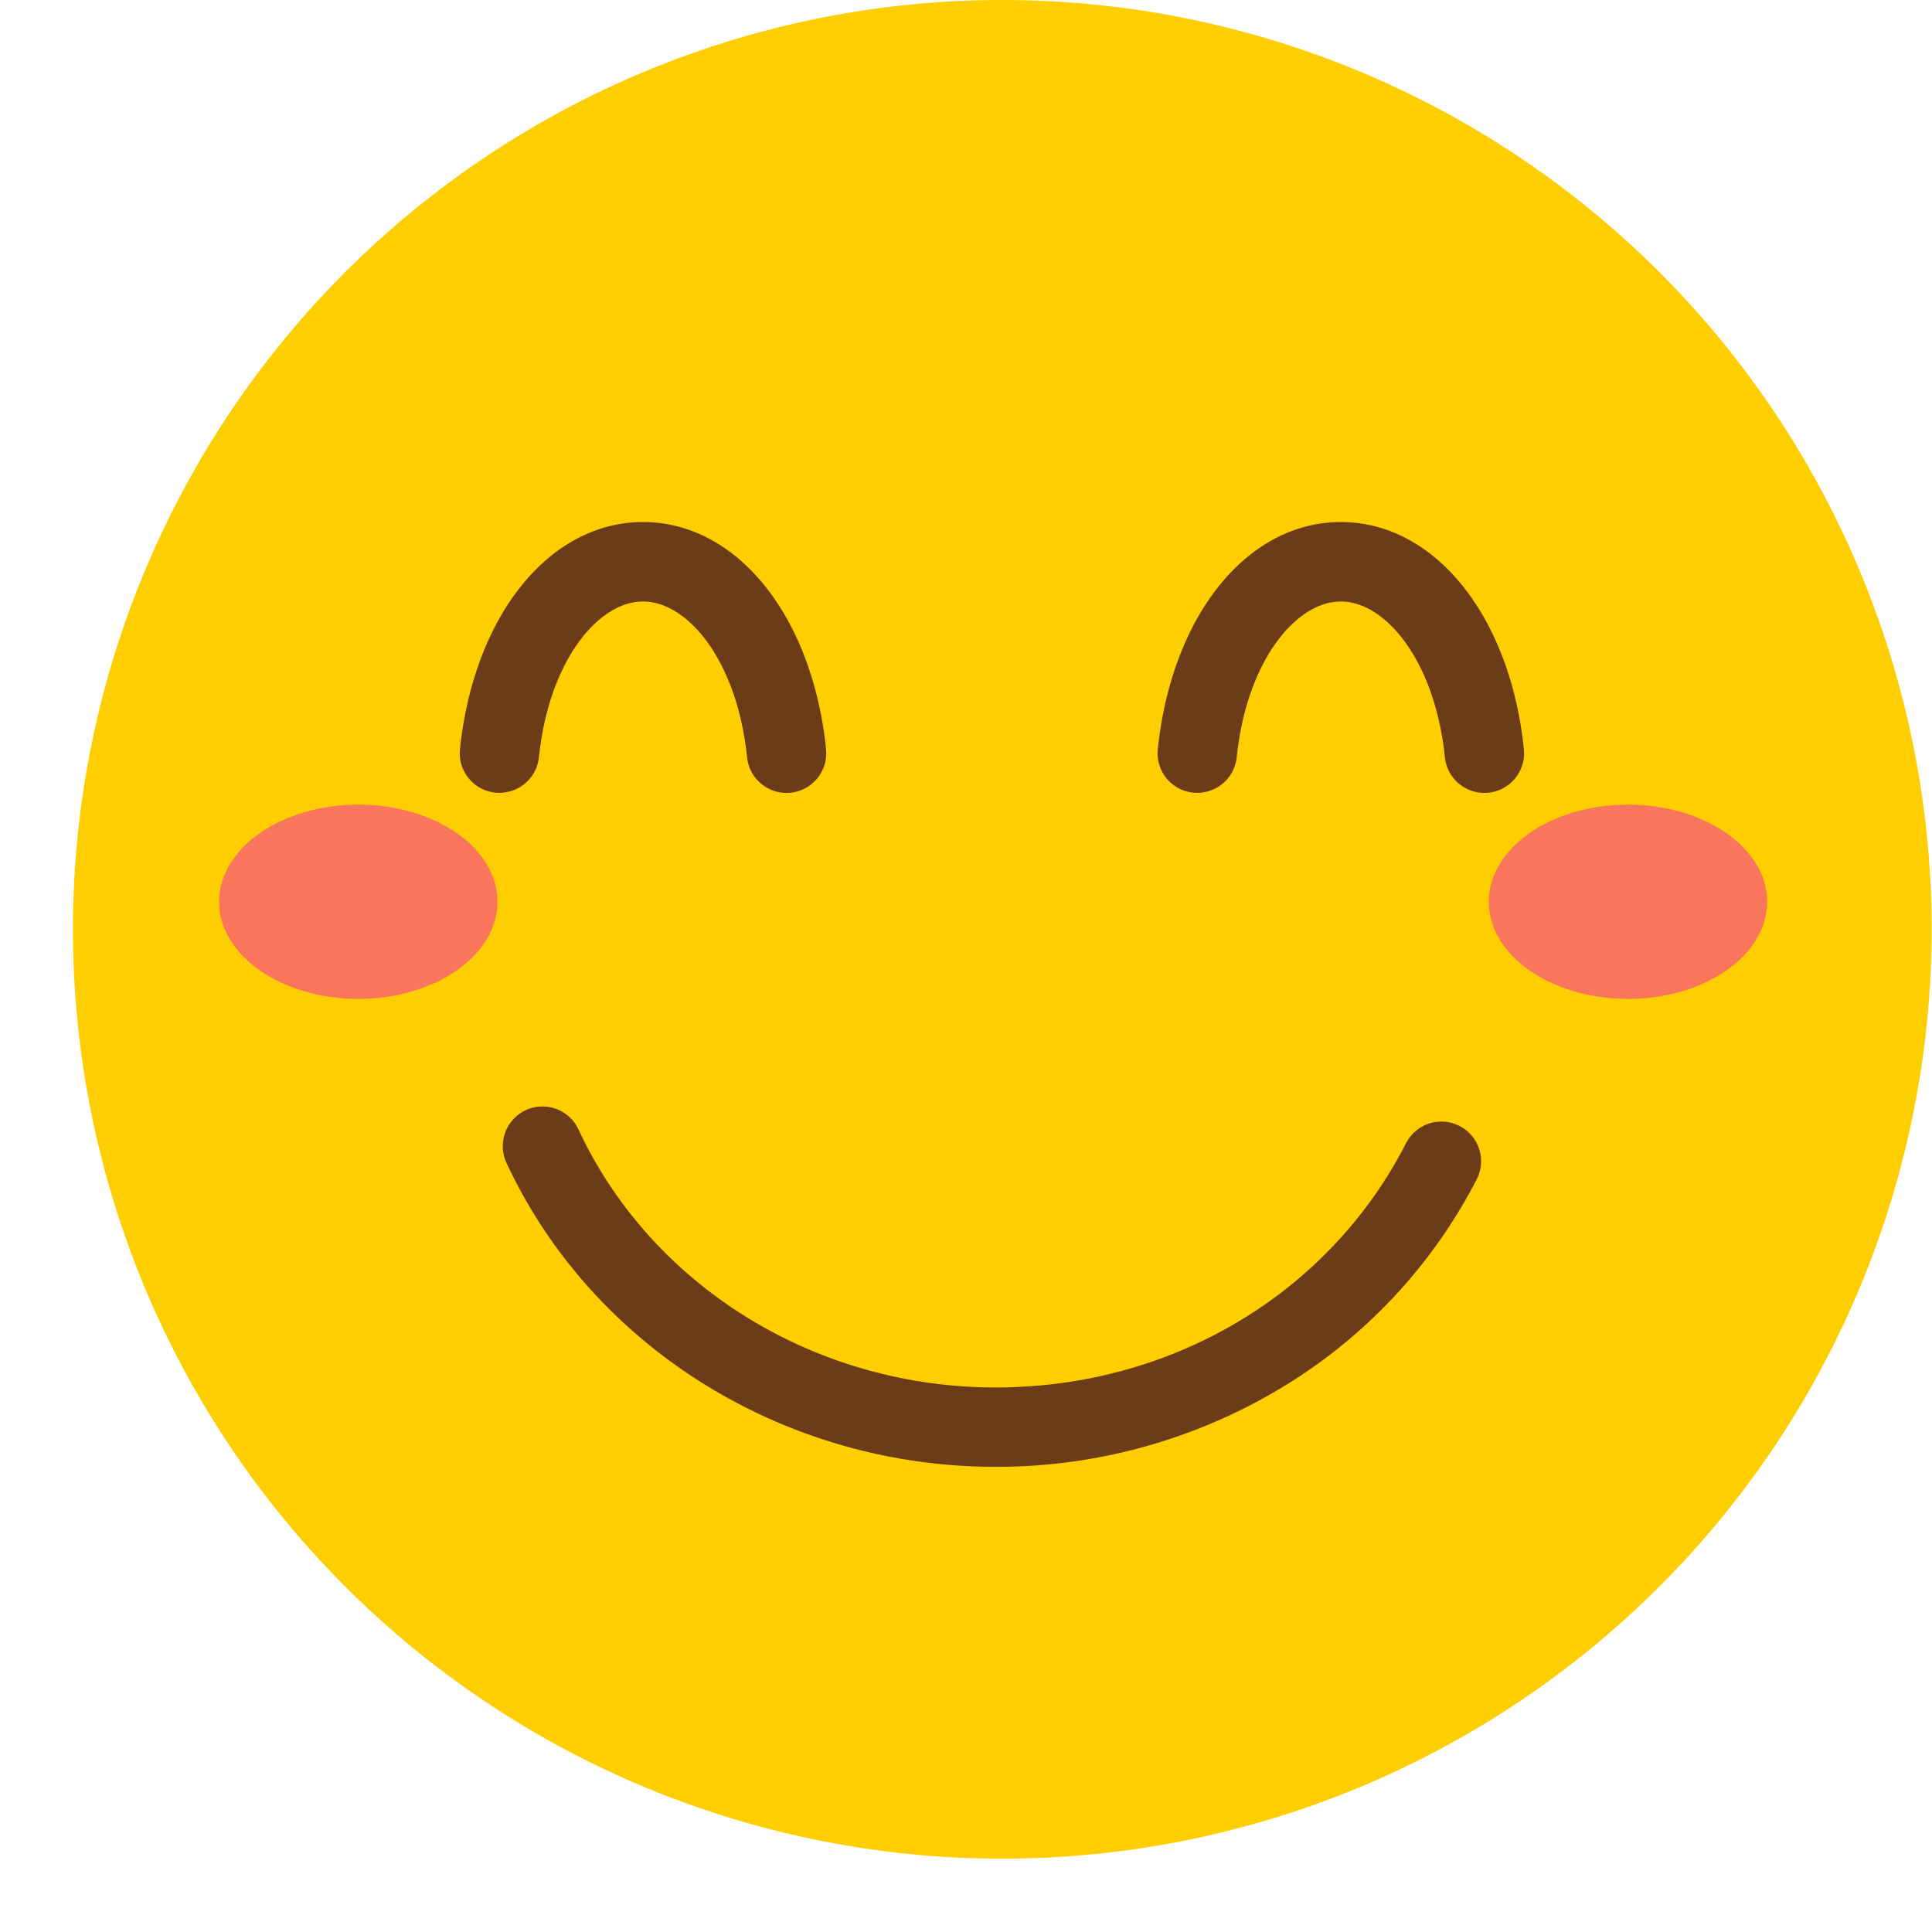 <?xml version="1.0" encoding="UTF-8"?><svg xmlns="http://www.w3.org/2000/svg" xmlns:xlink="http://www.w3.org/1999/xlink" height="365.2" preserveAspectRatio="xMidYMid meet" version="1.0" viewBox="-13.8 -0.0 365.2 365.2" width="365.2" zoomAndPan="magnify"><g data-name="Layer 2"><g data-name="Layer 1"><g id="change1_1"><path d="M351.33,175.66A175.67,175.67,0,1,1,175.66,0,175.67,175.67,0,0,1,351.33,175.66Z" fill="#ffce00"/></g><g id="change2_1"><path d="M320.24,170.46c0,10.14-11.78,18.36-26.31,18.36s-26.32-8.22-26.32-18.36,11.79-18.36,26.32-18.36S320.24,160.32,320.24,170.46ZM53.93,152.1c-14.53,0-26.32,8.22-26.32,18.36s11.79,18.36,26.32,18.36,26.31-8.22,26.31-18.36S68.46,152.1,53.93,152.1Z" fill="#f9765d"/></g><g id="change3_1"><path d="M174.4,277.27c-39.92,0-76.21-22.55-92.46-57.45a7.5,7.5,0,1,1,13.6-6.33c13.8,29.63,44.75,48.78,78.86,48.78,33.3,0,63-17.69,77.58-46.17a7.5,7.5,0,0,1,13.36,6.82,98.75,98.75,0,0,1-36.72,39.29A104.29,104.29,0,0,1,174.4,277.27ZM107.75,98.68c-17.76,0-32,17.75-34.61,43a7.48,7.48,0,0,0,7.47,8.19h0a7.53,7.53,0,0,0,7.47-6.79c1.9-18.21,11.21-29.38,19.67-29.38s17.77,11.17,19.66,29.38a7.5,7.5,0,0,0,14.94-1.4C139.79,116.43,125.51,98.68,107.75,98.68Zm166.51,43c-2.57-25.23-16.85-43-34.61-43s-32,17.75-34.6,43a7.48,7.48,0,0,0,7.47,8.19h0a7.52,7.52,0,0,0,7.46-6.79c1.9-18.21,11.22-29.38,19.67-29.38s17.77,11.17,19.67,29.38a7.5,7.5,0,0,0,14.94-1.4Z" fill="#6c3b18"/></g></g></g></svg>